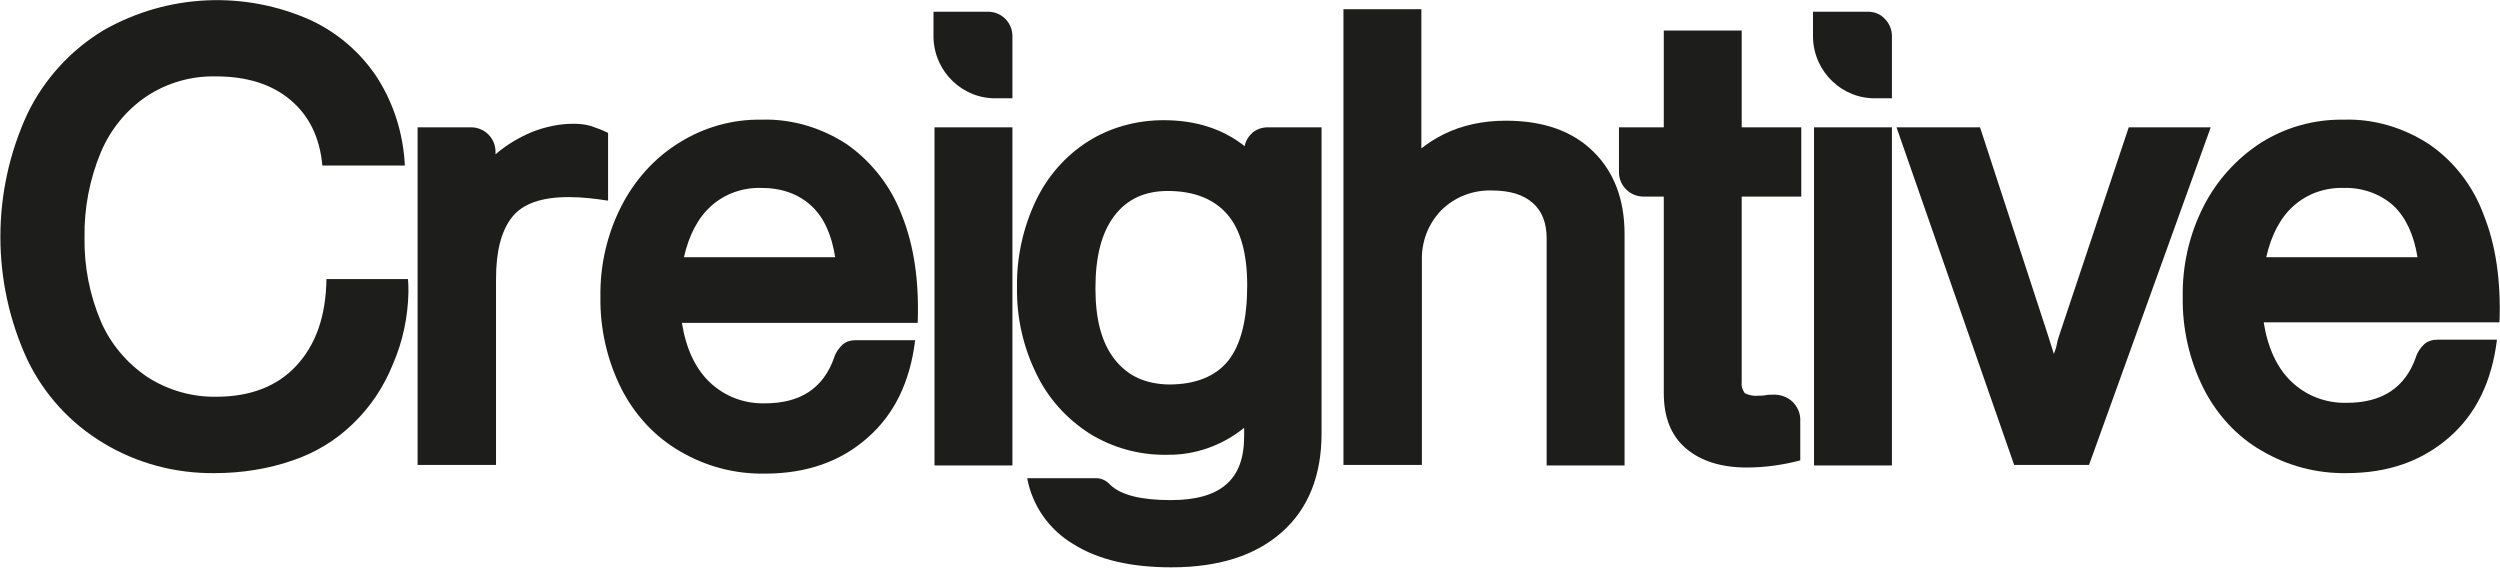 <?xml version="1.0" encoding="utf-8"?>
<!-- Generator: Adobe Illustrator 26.0.2, SVG Export Plug-In . SVG Version: 6.00 Build 0)  -->
<svg version="1.1" id="Layer_1" xmlns="http://www.w3.org/2000/svg" xmlns:xlink="http://www.w3.org/1999/xlink" x="0px" y="0px"
	 viewBox="0 0 490.9 111.5" style="enable-background:new 0 0 490.9 111.5;" xml:space="preserve">
<style type="text/css">
	.st0{fill:#1D1D1B;}
</style>
<path class="st0" d="M5.4,70.7c-7.1-15.3-7.1-33.1,0-48.4c3.3-6.8,8.5-12.5,15-16.4C32.9-1.2,48-1.9,61.1,4c5.3,2.5,9.8,6.4,13,11.3
	c3.3,5.2,5.1,11.1,5.4,17.2H63.3c-0.5-5.5-2.6-9.8-6.3-12.9S48.4,15,42.4,15c-4.8-0.1-9.5,1.2-13.6,3.9c-4,2.7-7.1,6.5-9,11
	c-2.2,5.3-3.3,11-3.2,16.7c-0.1,5.7,1,11.3,3.2,16.5c1.9,4.4,5.1,8.2,9.1,10.9c4,2.6,8.8,4,13.6,3.9c6.6,0,11.9-2,15.7-6.1
	s5.8-9.7,5.9-17h16c0.1,0.9,0.1,1.7,0.1,2.6c-0.1,4.8-1.1,9.6-3,14c-1.8,4.5-4.5,8.6-8,11.9c-3.3,3.2-7.3,5.6-11.7,7.1
	c-4.9,1.7-10.1,2.5-15.3,2.5C34.5,93,26.9,91,20.3,87C13.8,83.1,8.7,77.5,5.4,70.7z"/>
<path class="st0" d="M92.5,25c2.6,0,4.8,2.1,4.8,4.8v0.5c2.2-1.9,4.6-3.3,7.2-4.4c2.6-1,5.3-1.6,8.1-1.6c1.1,0,2.2,0.1,3.3,0.4
	c1.2,0.4,2.3,0.8,3.5,1.4v13.3c-2.6-0.4-5.1-0.7-7.7-0.7c-5.4,0-9.1,1.3-11.2,4s-3.1,6.7-3.1,12.1v36.5H82V25H92.5z"/>
<path class="st0" d="M122,76.3c-2.8-5.6-4.2-11.8-4.1-18c-0.1-6.2,1.3-12.3,4.1-17.8c2.6-5.1,6.5-9.5,11.4-12.5
	c4.8-3,10.4-4.6,16.1-4.5c6-0.2,11.9,1.6,16.9,4.9c4.9,3.5,8.6,8.3,10.7,13.9c2.4,6,3.4,13,3.1,21.1h-46.3c0.8,5,2.6,8.9,5.4,11.6
	c2.9,2.8,6.8,4.3,10.9,4.2c7,0,11.5-3,13.6-9c0.3-1,0.9-1.8,1.6-2.5c0.7-0.6,1.6-0.9,2.6-0.9h11.7c-1,8.2-4.1,14.6-9.4,19.2
	c-5.2,4.6-11.9,7-20.1,7c-5.9,0.1-11.6-1.4-16.7-4.4C128.5,85.7,124.6,81.4,122,76.3z M134.3,50.5H164c-0.7-4.4-2.2-7.8-4.7-10.1
	s-5.8-3.5-9.8-3.5c-3.6-0.1-7.1,1.1-9.8,3.5C137.1,42.7,135.3,46.1,134.3,50.5L134.3,50.5z"/>
<path class="st0" d="M197.4,3.7c0.9,0.9,1.4,2.1,1.4,3.4v12.2h-3c-6.7,0.2-12.3-5.1-12.5-11.9c0-0.2,0-0.4,0-0.6V2.3H194
	C195.3,2.3,196.5,2.8,197.4,3.7z M198.8,91.4h-15.3V25h15.3V91.4z"/>
<path class="st0" d="M229.9,98.2c4.9,0,8.5-1,10.9-3.1s3.5-5.2,3.5-9.5V84c-4.3,3.5-9.7,5.4-15.2,5.3c-5.4,0.1-10.7-1.4-15.2-4.2
	c-4.5-2.9-8.1-6.9-10.4-11.7c-2.6-5.3-3.9-11.1-3.8-17c-0.1-5.9,1.2-11.7,3.7-17c2.3-4.8,5.8-8.8,10.2-11.6s9.6-4.2,14.9-4.2
	c6.3,0,11.6,1.7,15.9,5.1c0.2-1.1,0.8-2,1.6-2.7c0.9-0.7,1.9-1,3-1h10.5v60.1c0,8.3-2.6,14.8-7.8,19.4s-12.4,6.9-21.7,6.9
	c-8,0-14.4-1.5-19.3-4.6c-4.7-2.8-8-7.5-9-12.9h13.6c1,0,2,0.5,2.7,1.3C220.1,97.2,224,98.2,229.9,98.2z M229.5,75.5
	c5.3,0,9.2-1.6,11.7-4.7c2.5-3.2,3.7-8.1,3.7-14.8c0-6.2-1.3-10.9-3.9-13.9s-6.5-4.6-11.7-4.6c-4.5,0-8,1.6-10.5,4.9
	c-2.5,3.3-3.7,8-3.7,14.2c0,6.1,1.2,10.7,3.8,14S225,75.4,229.5,75.5z"/>
<path class="st0" d="M274.2,34.2c5.3-7,12.5-10.5,21.5-10.5c7.3,0,13,2,17.1,6S319,39.1,319,46v45.4h-15.3V46.8c0-3-0.9-5.4-2.8-7
	c-1.8-1.6-4.5-2.4-8-2.4c-3.7-0.1-7.3,1.3-9.9,3.9c-2.6,2.7-3.9,6.2-3.8,9.9v40.1h-15.4V1.8h15.3v31.1h-2.7L274.2,34.2z"/>
<path class="st0" d="M326.7,6H342v19h11.7v13.6H342V75c-0.1,0.8,0.1,1.5,0.6,2.2c0.8,0.4,1.7,0.6,2.6,0.5c0.5,0,1,0,1.5-0.1
	c0.4-0.1,0.9-0.1,1.3-0.1c1.5-0.1,2.9,0.4,4,1.4c1,1,1.6,2.4,1.5,3.9v7.6c-3.4,0.9-7,1.4-10.5,1.4c-5.1,0-9.1-1.3-12-3.8
	s-4.3-6.1-4.3-10.8V38.6h-4c-2.6,0-4.8-2.1-4.8-4.8l0,0V25h8.8V6z"/>
<path class="st0" d="M370.1,3.7c0.9,0.9,1.4,2.1,1.4,3.4v12.2h-3c-6.7,0.2-12.3-5.1-12.5-11.9c0-0.2,0-0.4,0-0.6V2.3h10.8
	C368.1,2.3,369.3,2.8,370.1,3.7z M371.5,91.4h-15.3V25h15.3V91.4z"/>
<path class="st0" d="M402,65.4l1.3,4.1c0.2-0.6,0.5-1.3,0.6-2s0.4-1.4,0.6-2.1L418,25h16.1l-23.9,66.3h-14.7L372.4,25h16.4L402,65.4
	z"/>
<path class="st0" d="M432.7,76.3c-2.8-5.6-4.2-11.8-4.1-18c-0.1-6.2,1.3-12.3,4.1-17.8c2.6-5.1,6.5-9.4,11.3-12.5
	c4.8-3,10.4-4.6,16.2-4.5c6-0.2,11.9,1.6,16.9,4.9c4.9,3.4,8.6,8.3,10.6,13.8c2.4,6,3.4,13,3.1,21.1h-46.3c0.8,5,2.6,8.9,5.4,11.6
	c2.9,2.8,6.8,4.3,10.9,4.2c7,0,11.5-3,13.6-9c0.3-1,0.9-1.8,1.6-2.5c0.7-0.6,1.6-0.9,2.6-0.9h11.7c-1,8.2-4.1,14.6-9.4,19.2
	s-11.9,7-20.1,7c-5.9,0.1-11.6-1.4-16.7-4.4C439.2,85.7,435.3,81.4,432.7,76.3z M445,50.5h29.7c-0.7-4.4-2.3-7.8-4.7-10.1
	c-2.7-2.4-6.2-3.6-9.8-3.5c-3.6-0.1-7.1,1.1-9.8,3.5C447.8,42.7,446,46.1,445,50.5L445,50.5z"/>
</svg>
